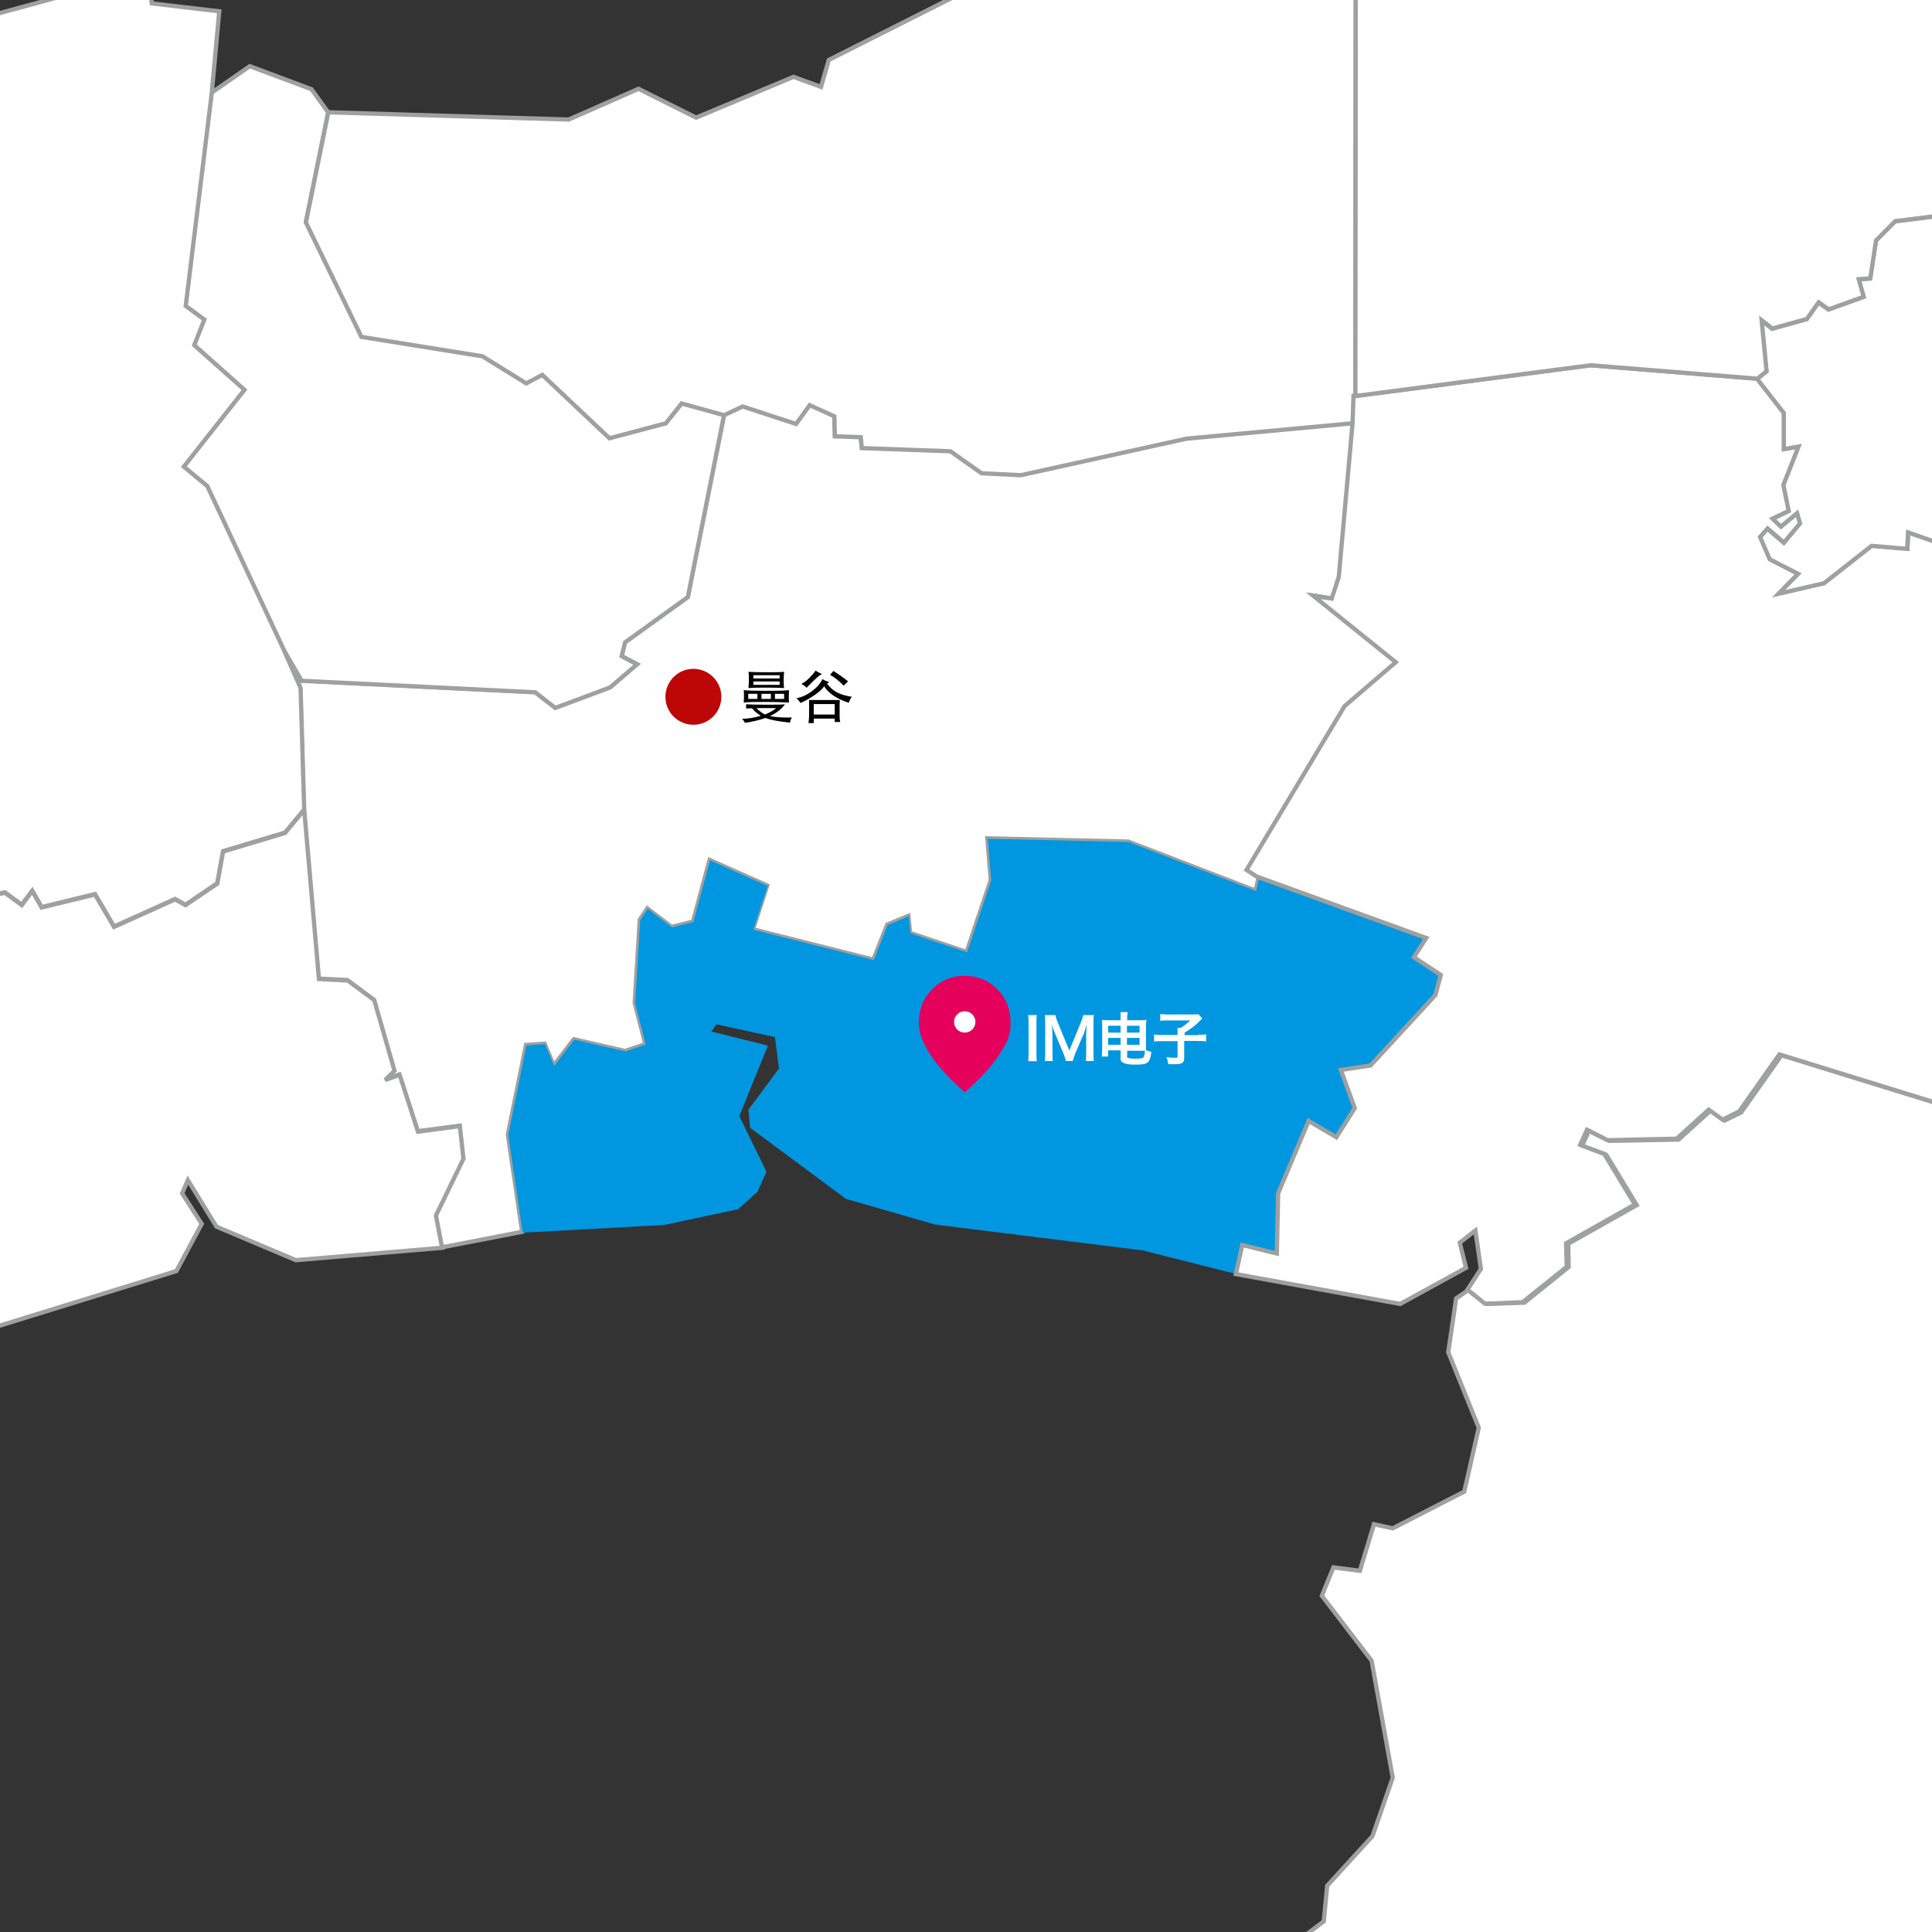 <?xml version="1.0" encoding="UTF-8"?>
<svg id="map" xmlns="http://www.w3.org/2000/svg" version="1.1" viewBox="0 0 905 905">
  <rect x="0" y="0" width="905" height="905" fill="#333333" stroke="none"/>
  <!-- Generator: Adobe Illustrator 29.3.1, SVG Export Plug-In . SVG Version: 2.1.0 Build 151)  -->
  <defs>
    <style>
      .st0 {
        fill: #bd0707;
      }

      .st1 {
        fill: #e5005b;
      }

      .st2, .st3 {
        fill: #fff;
      }

      .st4 {
        fill: #0097e0;
      }

      .st3 {
        stroke: #9fa0a0;
        stroke-width: 2px;
      }
    </style>
  </defs>
  <path id="TH-10" class="st3" d="M339.2,194.2l8.7-4.1,25,8.2,6.4-8.8,11.5,5.2.3,9.4,12.1.4.5,5.1,41.5,1.5,14.6,10.3,18.4.9,77.5-17.1,78.8-7.3h0l-6.5,72.4-3.3,10.1-8.6-1.3,38.6,31.1-24,20.6-45.9,76.7,4.8,3.1h0l-1.4,6.6-59.7-23-66-1.5,1.6,19.5-11.3,33.7-26.5-8.9-.8-8-9.9,4.1-6.5,16.4-56.4-14.2,6.7-20.5-27-12-7.8,28.9-10,2.5-11.4-8.7-3.5,5.3-2.4,38.9,5,19.4-9.5,3.2-24-5.5-9.4,12.3-4.3-10.2-8.7.6-8.5,41.9,6.7,45.6h0l-37.7,7.3h0l-2.9-15.1,12.9-26.6-1.7-15.3-19.6,2.6-8.6-26.6-6.8,2.4,4.4-4.3-9.5-33.1-12.4-9.2-13.5-.7-6.9-79.3h0l-1.7-56.9-8.4-19.1h0l9.1,15.7,109.4,5.4,9.4,7.3,25.7-9.6,12.6-10.8-7.2-3.8,1.6-6.5,29.4-21.2,17-85.5h0Z"/>
  <path id="TH-11" class="st4" d="M244.8,577.2l-6.7-45.6,8.5-41.9,8.7-.6,4.3,10.2,9.4-12.3,24,5.5,9.5-3.2-5-19.4,2.4-38.9,3.5-5.3,11.4,8.7,10-2.5,7.8-28.9,27,12-6.7,20.5,56.4,14.2,6.5-16.4,9.9-4.1.8,8,26.5,8.9,11.3-33.7-1.6-19.5,66,1.5,59.7,23,1.4-6.6h0l79.4,28.8-5.8,9,12.6,8.3-2.5,9.4-30.4,33-13.9,2.1,6.5,17.9-8.6,13.6-13-7.6-14.3,33.9-.6,28.2-16.2-4-3,13.6h0l-44.9-11.3-97.1-12.1-41.7-12-44.9-33.3-.8-8.5,14.3-19.3-1.9-14.7-27.4-6-2.3,3.4,26.4,6.6-13.4,33,12.7,26-4.1,9.4-9.1,8.2-34.7,7.4-66,3.6-.3-.2h0Z"/>
  <path id="TH-12" class="st3" d="M153.8,52.3l-10.5,51.6,26,53.6,56.7,9.1,20.5,12.7,7.5-4,31.5,29.7,26.4-7,7.4-9.3,19.9,5.5h0l-17,85.5-29.4,21.2-1.6,6.5,7.2,3.8-12.6,10.8-25.7,9.6-9.4-7.3-109.4-5.4-9.1-15.7h0l-35.3-75.5-11-9.1,28.4-36-23.5-20.9,4.7-12-8.7-6.4,12.2-99.8h0l18-12.5,28.9,10.8,7.6,10.5h.3Z"/>
  <path id="TH-13" class="st3" d="M558.8-58.1l56.7-26.3,1.7,26,49.3-24.8h0l-4.6,31.1-26.8,14.4-.2,223.4h0l-.4,12.5h0l-78.8,7.3-77.5,17.1-18.4-.9-14.6-10.3-41.5-1.5-.5-5.1-12.1-.4-.3-9.4-11.5-5.2-6.4,8.8-25-8.2-8.7,4.1h0l-19.9-5.5-7.4,9.3-26.4,7-31.5-29.7-7.5,4-20.5-12.7-56.7-9.1-26-53.6,10.5-51.6h0l112.6,3.4,32.7-14.4,27,13.5,45.6-19.1,12.9,4.7,3.6-12.6,170.6-86v-.2h0Z"/>
  <path id="TH-20" class="st3" d="M688.3,604.1l8.2,6.7,17.6-.6,20.7-16.7-.2-10.9,32.1-18.1-14.3-23.6-11.3-4.2,3.2-7,9.6,4.7,32.4-.6,15-13.6,6.5,4.7,7.8-3.8,18.9-26.8,85.4,26.4,25.5,15.7,11.6,21.7,46.6,38.5,13.3,18.5,24.1,5.9,23.6-3.1,1.1,20.4,15.1,7,8.3,13.5,26-7.5,6.3-8,30.5,15.4,11.7-1.6,20.1,65.7,14.4-.4,15.7,25.2,33.7,8.6,23.6,16.9,22,43.7,16.8,14.4,4.5,20.9h0l-4.9,15.4-13.2,9h0l-30.4-1.3-12.2-8.9-33.9,23.4-20.4-1.8,4.5,16.6-13.4,29.5-12.5,10.2-27.2-1-8.9,12.7-14.3.8-10.7,16-17.3,5.5-22.4-15.9-13,11-35.1.3-13.3-5.9-19-24.8-14.8-9.2-26.7,17-.3,12.2-17.1-5.4-10.8-17-16.4,11.4-15.5-10.8-31.2-9.4-8.6,10.2-1,15,14.5,2.1,8.5,8.1-11.3,6.7-18.3-7.6-55,1-27.9,34.2,19.4,6.9,3,17.1,7.7,5-10.1,11.5-1.9,36.4-10,9.7,2.9,6.1-16.4,34.2,1.9,19.9-42,40.4,1.3,23.5-9.6,21-10.4,7.8,2.7,9-8.4,18.6,5.9,30.9h0l-20.5,9.9-4.4,42.2-8.3-6.5-7.6,3-7.6-8.6-8.1,2.9-10.9-15.3,14.6-18.5-9.4-10.7-13.9-4.1-14.5,8.8-30.3,1.7,10.2-14.4-4.4-7.4-11.2,4.7-2.4-4.7.4-7,11.7-8.2-15.8-3.2-2.3-30.9,5.9-16.2,10.8-1.3,3.1-9.5,11-4.1,11.2,7.4,11.1-6.7,14.2-31.9-14.7-45.6-33.7-42.4-.2-7.9,5-9.3,6.3,4,12-12.2-.7-26.6,17.4-2.1,13.2-12.1,6.6-28.9-15.1-24.2-15,6,11.7-11.8-13.1,3.7-9.1-15.9,6.4-4.9-5.6-3.9-6.1,3.9-.7-6,6.1-22.7,15.9-11.9,1.6-16.7,21.2-23.2,9.5-27.4-9.9-54.8-23.3-30.4,5.4-13.3,12.4,1.6,6.6-21.8,8.8,1.9,33.5-17.2,6.8-29.9-14.3-35.4,3.7-25.2,6.4-4.4-.2.3h0Z"/>
  <path id="TH-21" class="st3" d="M700.1,1299.8l-5.9-30.9,8.4-18.6-2.7-9,10.4-7.8,9.6-21-1.2-23.5,42.1-40.4-2-19.9,16.4-34.2-2.9-6.1,10-9.7,1.9-36.4,10.1-11.5-7.8-5-3-17.1-19.4-6.9,28-34.2,54.9-1,18.3,7.6,11.2-6.7-8.4-8.1-14.5-2.1,1-15,8.6-10.2,31.2,9.4,15.6,10.8,16.4-11.4,10.7,17,17.2,5.4.3-12.2,26.6-17,14.8,9.2,19,24.8,13.3,5.9,35.1-.3,13-11,22.4,15.9,17.4-5.5,10.8-16,14.3-.8,8.9-12.7,27.2,1,12.6-10.2,13.3-29.5-4.5-16.6,20.5,1.8,33.9-23.4,12.2,8.9,30.3,1.3h0l-9.9,30.6,12.2,6.8-5.6,14.1,19.2,47.7,8.9,5.5,22.8-5.9,5.3,11.7-17.5,33.4v21.1l14.7,15.7,18.7-10.1,9.7,8.2,14.9,48,6.1-12.9,8.6,22.5-2.8,10.8,7.4,32.9-10.5,19.9.9,39.7-6.4,4.2-5.4-5.4-5,7.5-1.3,21.5-11.7,9.1,4.9,8-5.1,6.6h0l-30.2-12.6-51.6,12.7-13.9,8.2-21.5,34.8-41.4-10-26.6,6,.3,12.8-8.1,4.5-90.8-3.1-19.9,11-5.9,29.5-12.9-15-73.1-36.1-82.3-21.3-51-3.4-6.1-.5-9.9-.2-7.8-1.9-4.5-2.3-51.3,3-60.2,15.4v.2h0Z"/>
  <path id="TH-24" class="st3" d="M634.9,185.5l110.2-14.4,78.1,6.3h0l12.5,16v16.9l6.9-1.2-7.1,18,2.5,12.2-7.5,3.6,3.8,3.7,7.6-6.3,1.4,4.8-7.6,9.1-7.7-6.6-3.4,3.9,4.5,10.4,13.3,6.8-9.1,9.3,21.2-4.9,22.3-17.5,16.7,1.4.4-7.7,19.4,6.8,4.5,10,24.2-10.8,41.5,10.3,7-2.9,5.8,9.1,6.1-8.9,15.6,5.2,9.5-7.3,1.8,21,38.7,9.2,8.7,8.6,26.9,3.3,16,16.8,31.6,14.1,1.4,9.1,20.9-16.6,6.3,22.1,12.4,7.5,14.7,21.9,41.6-9.7,23.2,7.7,11.6-22.3,11.3-4.5,3.8-19.1,26.4-4.2,14-14.1,34.7,37.2-1.5,13,7.7,12-5.3,3v13.2l8.1,11.2-.6,11,18.8-8.9,12.9,7-.2,51.2,22.4,7.1,6.5,20.3,11,7.5,5.5,12.7,17.3-3.7h0l-11.6,32.8-31,8.1,10,11.9,17.5,4.4,7.5,24.4,10.1,11.7,15.9,1.5,5.4,11.4-2.7,16,32.6,30.8-2.8,12.4,7.7,11.2v17l6.8,5.9.2,17h0l-18.1,7.2-17.8,27.2-15.2,3.7-.8-5.8-18.8,7,.3,13.3-7,7.5,2.7,24-8.1,6.6-6.6-7.9-8.3,11.8-4.4-23.6-15.7,2.6-10.5,11.6-8-2.7-6.7,15.5-26.6,14.5-13.7,15.1-11.5-3.5-5,5.8-9.5-4-8.7,6.2-10.2-1.9h0l-4.6-20.9-16.8-14.4-21.9-43.7-23.8-16.9-33.5-8.6-15.7-25.2-14.4.5-20.1-65.8-11.7,1.6-30.5-15.4-6.3,8-26,7.1-8.3-13.4-15.2-7.2-1.2-20.3-23.4,3.1-24.1-5.9-13.3-18.5-46.6-38.6-11.7-21.6-25.5-15.7-85.4-26.4-18.8,26.7-7.8,3.9-6.5-4.7-15,13.6-32.4.7-9.6-4.9-3.2,7.1,11.3,4.3,14.3,23.6-32.2,18.2.3,11-20.7,16.6-17.6.7-8.2-6.6h0l6.3-9.7-2.6-18-7.3,5.7,2.9,11.8-30.8,16.9-77-14h0l3-13.6,16.2,4,.6-28.2,14.3-33.9,13,7.6,8.6-13.6-6.5-17.9,13.9-2.1,30.4-33,2.5-9.4-12.6-8.3,5.8-9-79.4-28.8h0l-4.8-3.1,45.9-76.7,24-20.6-38.6-31.1,8.6,1.3,3.3-10.1,6.5-72.4h0l.4-12.5h.9,0Z"/>
  <path id="TH-25" class="st3" d="M1072.4-183.4l12.5-27.3-9.2-20.7,19.8-9.6,23.7-4.6,13.2,19.6,25.7,12.7h0l9.2-7.3h0l38.7-4.7,25.8,8.9-.9,10.8,24.4,12.1-1.2,7.2,78.9,73.5,7.7-14.6-1-20.5,10.9,4.3,22.3-13.6,20.9,9.6,23.1-15.2-1.3,11.7,42.3,28.6,4.5-9.6,23.7-.6,20.5,24.7,10.9-14.7,29.6,5,3.5,20.6-13.4,5-9.7,20.3-17.6,5.6,33.5,10.9-19.4,11.3,34.4,20.2,22.1,6.1,28.8,26.3,32,13.2h0l-6.1,40.8-12.8,13.2-31.1,10-6.3,10.5,1,20.6-74.8,15-14.5,12.4,2,41.9,11.4,21.5-7.4,2.8-14.3-7.2-11.3,3.6-6.5,44.7,20.3,24.6-6.8,18.3,4.2,15,15.1,4.6,3.5,7.3-4.5,30.9-19.6,10.1,19.1,13.5-3.3,23.4,8.8,34.7-5.9,16.9,11.2,26.1-7.7-3.7,1,14.4-6.8-.9-.2,6.1-22.2-4.5-.7,17.1h0l-17.3,3.7-5.5-12.7-11-7.5-6.5-20.3-22.4-7.1.2-51.2-12.9-7-18.8,8.9.6-11-8.1-11.2v-13.2l5.2-3-7.7-12,1.5-13-34.7-37.2-14,14.1-26.4,4.2-3.8,19.1-11.3,4.5-11.6,22.3-23.2-7.7-41.6,9.7-14.7-21.9-12.4-7.5-6.3-22.1-20.9,16.6-1.4-9.1-31.6-14.1-16-16.8-26.9-3.3-8.7-8.6-38.7-9.2-1.8-21-9.5,7.3-15.6-5.2-6.1,8.9-5.8-9.1-7,2.9-41.5-10.3-24.2,10.8-4.5-10-19.4-6.8-.4,7.7-16.7-1.4-22.3,17.5-21.2,4.9,9.1-9.3-13.3-6.8-4.5-10.4,3.4-3.9,7.7,6.6,7.6-9.1-1.4-4.8-7.6,6.3-3.8-3.7,7.5-3.6-2.5-12.2,7.1-18-6.9,1.2v-16.9l-12.5-16h0l4.3-3.5-2.3-23.9,5,3.9,16.2-4.5,5.5-7.8,4.7,3.3,16.4-5.9-2.3-8.2,5.4-.4,2.7-17.8,9-9,43.7-5.5,15.4,9.4,17.3-19,6.1,6.3,6.8-4.2-9.8-36-17.9-17.5,1.7-13.6,22-21,12.2-2.5,14-18.5,23-6.4,9.6-19.6-4.9-8.6,2.8-29.6,11.4-.6,16.9,17.5,69.3-12.3,6.2-36-6.9-7.7v-14.2l-11.3-9.6-6.7-17-36.3-20.9h.1Z"/>
  <path id="TH-26" class="st3" d="M911-260.7l2.6-8.4,27.8-19.7,5.7,19.2,18.5-6.8,5,22.1,45,20.1,14.1,14.3-1.4,7.2,13.5,4.8,1.3,8.4,20.6,20.8,8.7-4.8h0l36.3,20.9,6.7,17,11.3,9.6v14.2l6.9,7.7-6.2,36-69.3,12.3-16.9-17.5-11.4.6-2.8,29.6,4.9,8.6-9.6,19.6-23,6.4L985.3,0l-12.2,2.5-22,21-1.7,13.6,17.9,17.5,9.8,36-6.8,4.2-6.1-6.3-17.3,19-15.4-9.4-43.7,5.5-9,9-2.7,17.8-5.4.4,2.3,8.2-16.4,5.9-4.7-3.3-5.5,7.8-16.2,4.5-5-3.9,2.3,23.9-4.3,3.5h0l-78.1-6.3-110.2,14.4h0l.2-223.4,26.8-14.4,4.6-31.1h0l-5.1-12.8,3.6-17,16.7,2.4,5.9,12.1,9.4,3.1,1.1-8.9,25.6-4.6,32.4-35.2,4.7-28.6-7.2-11.9,1.4-19.4,12,7.1,4.3,13.1,9.1,6.8,33.7.9,20.8,10,11.1,23.7,12-4.6,6.5-15.7,21-5.3-7.3-25.4,7.4-10.1-1-13.6,4.6-7.3,10.8,5.7-4.5-13.8,9.2-10.6-7.4-9.9,14.3-.2-.5-7.2h0Z"/>
  <path id="TH-70" class="st3" d="M-240.8,194.5l41.5,10.4-9.4,26.5-15.2,2.9,12.8,26-9.1,26.8,7.7-5.3,19.4,3.4,6.9,11.2,13-4.8,4.4,19.6,6.1,2.6.3,8-11.3,3.9-4.9,21-9.2,9.8,2.4,14,8.5,10.1,39.7-4,23.1-14.4-1.4,43.9,7.6,9,27.1-3.4-6.4,37.1,6.1,1.5h0l2.4,10.8-13.2,8.4.3,8.2-18.9,6.1,9,13.5-4.6,14.1,6,27.8-1.1,7.9-10.2,6.7-.7,19h0l-6,1.7-10.6-8.2-12.2,17.2-7-4.1-17.5,11.3-4.1-8.7-21.3-2.6-9.6-12.7-9.1,2.8,5.4,8.9-14.8,10-9.6,16.4-1,34.1-20.2,46.8-8.5,40h0l-30-10.1-9.7.3-5.9,8.7-37.7-12-44.6,19.8-17.4,24.4-16.4,5.5-1.1,61-20.3,2.9-3.5,7.7-28.3-2.9-21.1,7.1-9.7-6.5-18.6,1.6-18.5-5.9-12.5,25.2-24.6-17.3-15,15.5-16.6-1.6-10.9-11.5-11.1.3-13.3-16.7-21.2-1.1-5.4-12.9-7.3,1.2-6.8-9-13.6,17.4-9.4,1.6-4.3,15.2,4.9,21.5-44.4,24.3-35-45.7-16.3-4.4h0l-5.3-10.9,3.3-10.7-9.8-18.9,12.2-5.2-19.9-26.5,3-21.4,15.1-17.5-4.5-28.3,7.7-36.3-10-29.9,7.5-8.4-3.6-18.5-12.7-13.3,3.6-40.1-23.6-26.2,12-10.4-10.1-20.1,4.2-18.3-5.4-43.7,5.4-6.6-5.4-34.2h0l4.9-10.6,22.3,9.6,19.5-18,36.7,5.9,15.4-15.8,11.7,17.3,10.2-7.8,36,2.4,52.1-23,32.3-6.1,14.9-21.7,28.5,34,37.4,7.2,73.3-46.7,25.8-28.5,36.6,15.1,26.1,1.6,7.3-5.3,37.1,9,8.2,12,6.9-.3,6.8-15.3-1.5-14.9,8-8.1-4.8-9.9,13.8-.6,16-46.8,17.8-24.9v.8h0Z"/>
  <path id="TH-73" class="st3" d="M67.5-28.9l3.6,30.5,31.6,3.7-3.5,38.2h0l-12.2,99.8,8.7,6.4-4.7,12,23.5,20.9-28.4,36,11,9.1,35.3,75.5h0l8.4,19.1,1.7,56.9h0l-9,10.8-29,8.7-2.7,15-14.9,10.1-4.9-2.7-28.6,12.9-8.9-15.2-25,6.1-4.4-7.7-4.9,6.6-7.9-5.8-26.7,5.7-25.3,27.7-31.5-1.1h0l-6.1-1.5,6.4-37.1-27.1,3.4-7.6-9,1.4-43.9-23.1,14.4-39.7,4-8.5-10.1-2.4-14,9.2-9.8,4.9-21,11.3-3.9-.3-8-6.1-2.6-4.4-19.6-13,4.8-6.9-11.2-19.4-3.4-7.7,5.3,9.1-26.8-12.8-26,15.2-2.9,9.4-26.5-41.5-10.4h0l-6.5-12.1-13.5-6.4-7.1-23.5-12.8-1.1,20-36.6-8.5-14.7h0l21.8-11.1,30.5-36.4,19.3-4.2,11.2-13.5L-26,25.5-5.9,7.7,44.2-5.9l23.3-23Z"/>
  <path id="TH-74" class="st3" d="M142.5,379.3l6.9,79.3,13.5.7,12.4,9.2,9.5,33.1-4.4,4.3,6.8-2.4,8.6,26.6,19.6-2.6,1.7,15.3-12.9,26.6,2.9,15.1h0l-68.5,5.8-37.2-15.7-13.4-21.8-2.7,6.2,9.2,14.3-11.9,22.1-153.3,47.4h0l-5-27-25.9-38.6-10.6-4.2h0l.7-19,10.2-6.7,1.1-7.9-6-27.8,4.6-14.1-9-13.5,18.9-6.1-.3-8.2,13.2-8.4-2.4-10.8h0l31.5,1.1,25.3-27.7,26.7-5.7,7.9,5.8,4.9-6.6,4.4,7.7,25-6.1,8.9,15.2,28.6-12.9,4.9,2.7,14.9-10.1,2.7-15,29-8.7,9-10.8h0Z"/>
  <path id="TH-75" class="st3" d="M-258.2,725.9l8.5-40,20.2-46.8,1-34.1,9.6-16.4,14.8-10-5.4-8.9,9.1-2.8,9.6,12.7,21.3,2.6,4.1,8.7,17.5-11.3,7,4.1,12.2-17.2,10.6,8.2,6-1.7h0l10.6,4.2,25.9,38.6,5,27h0l-25.7,13.5-12.4,32.6-9.9,8.3-19.9-5.4,2.6,11.1-2.4,18.4-27.2,17-12,15.4h0l-12.3,2.7-10.1,10.5-25.3-5.4-1.8,18.7-9.7,4.7,1.8,11.4-6.2-4.1-14.8,4.6-5.6-53.2,3.3-17.7h0Z"/>
  <path id="TH-76" class="st3" d="M-803.6,829.8l16.3,4.4,35,45.7,44.4-24.3-4.9-21.5,4.3-15.2,9.4-1.6,13.6-17.4,6.8,9,7.3-1.2,5.4,12.9,21.2,1.1,13.3,16.7,11.1-.3,10.9,11.5,16.6,1.6,15-15.5,24.6,17.3,12.5-25.2,18.5,5.9,18.6-1.6,9.7,6.5,21.1-7.1,28.3,2.9,3.5-7.7,20.3-2.9,1.1-61,16.4-5.5,17.4-24.4,44.6-19.8,37.7,12,5.9-8.7,9.7-.3,30,10.1h0l-3.3,17.7,5.6,53.2,14.8-4.6,6.2,4.1-1.8-11.4,9.7-4.7,1.8-18.7,25.3,5.4,10.1-10.5,12.3-2.7h0l-9.1,25.2,37,26.5,28.4,42.6,40,24.1-4,41.2,4,24.3,14,15.9,13.2,5.5-4,13.3-46.8,64.7-13,64.4-48.4,126-9.1,92.5h0l-25.1,2.2-2.5,5.8-14.6-10.7-18.6,12.8-11.1-4.4-20.1,3.4-17.2-6.6-56.2,40.1-9.4-20.8,1.5-18.1-10.3,4.1.4-9-17.2-13.8-21.1-.6-39.5,12.5-12.4-6-2.3-8-7.6,1.1-4.9,31.2,12.5,18-9.1,45.7-20-6.6-13.1-26.3-32.4,1.3-15.8,13.9-27.9-25-29.2,9.7-12.1-3.2h0l-22.8-27.8h-27.9l-28.9-21.4-5.4-17.9-24.1-4.9-12-8.8,4.1-9.5-8.8-8.5-9.4-15.2-7.7-10.5-18.4,8.4-6.9-3.7-10.2-17.3,5.4-8.2-9.9-59.6-30.6-22.6-2.7-51.8-17-14.2,8.2-13.6,10.4-1.5,8.7-9.6-7-18.4,6.8-11-12-2.4-9.8-11.8,1.4-6.3-21.3-16.1-17.8-4-20.9-29.5,28.5-38.9.4-39.7-14.8-10.1,5.8-15.7,28.7-11.8,21.4,13.9,13.5-1.1,10-11.6-.2-.4h0Z"/>
  <path class="st1" d="M452,483.6c1.3,0,2.5-.5,3.5-1.4,1-1,1.4-2.1,1.4-3.5s-.5-2.5-1.4-3.5c-1-1-2.1-1.4-3.5-1.4s-2.5.5-3.5,1.4c-1,1-1.4,2.1-1.4,3.5s.5,2.5,1.4,3.5c1,1,2.1,1.4,3.5,1.4ZM451.9,511.7c-7.1-6.3-12.5-12.2-16.1-17.6-3.6-5.5-5.4-10.4-5.4-14.9,0-6.4,2.1-11.7,6.3-15.9s9.3-6.2,15.2-6.2,11.1,2.1,15.2,6.2,6.3,9.5,6.3,15.9-1.8,9.4-5.4,14.9-9,11.3-16.1,17.6Z"/>
  <circle class="st2" cx="451.9" cy="478.7" r="5"/>
  <g>
    <path class="st2" d="M485.7,475.5c-.2,1-.2,1.9-.2,3.5v14.6c0,1.6,0,2.5.2,3.5h-4.1c.2-1,.2-1.9.2-3.5v-14.6c0-1.7,0-2.4-.2-3.5h4.1Z"/>
    <path class="st2" d="M499.3,497.1c-.1-.9-.6-2.1-1.2-3.7l-3.9-9.3c-.5-1.2-.8-1.9-1.4-4.1.1,1.4.2,3.7.2,4.2v8.9c0,1.9,0,2.9.2,3.9h-3.8c.2-1.1.2-2.1.2-3.9v-13.6c0-1.8,0-2.9-.2-4h5c.2.9.5,2.1,1,3.2l5.5,13.4,5.5-13.4c.5-1.3.8-2.2,1-3.2h5c-.2,1.3-.2,2.2-.2,4v13.6c0,2,0,2.9.2,3.9h-3.8c.2-1.1.2-2.1.2-3.9v-9c.1-2.4.2-3.7.2-4.1-.4,1.5-.9,3-1.2,3.9l-4.1,9.5c-.5,1.3-1,2.8-1.2,3.6h-3.2Z"/>
    <path class="st2" d="M516.3,480.2c0-1.1,0-1.8-.2-2.4,1,0,2.3.1,3.4.1h5.4v-1.7c0-.9,0-1.4,0-2.1h3.3c0,.8-.2,1.2-.2,2.1v1.7h6.4c.7,0,1.4,0,2.6-.2,0,.7-.2,1.8-.2,2.4v11.8c.8.3,1.2.5,2.5.8-.3,2.9-.8,4.2-1.8,5s-2.5,1-6.1,1-6.5-.7-6.5-2.6v-4.1h-5.8v2.9h-3c0-.9.2-2.4.2-3.8v-11h0ZM519.1,480.5v3.2h5.8v-3.2h-5.8ZM519.1,486.2v3.2h5.8v-3.2h-5.8ZM533.8,483.7v-3.2h-5.9v3.2h5.9ZM533.8,489.4v-3.2h-5.9v3.2h5.9ZM527.9,494.7c0,.5,0,.6.4.8.4.2,1.5.4,3.2.4,2.8,0,3.5-.1,4.1-.6.4-.5.6-1.3.7-3.1h-8.3v2.7-.2Z"/>
    <path class="st2" d="M561.3,484.7c1.8,0,2.8,0,3.7-.2v3.3c-1.1-.1-2-.2-3.7-.2h-6.6v7.9c0,2.4-.9,3-4.5,3s-1.2,0-3-.1c-.2-1.6-.4-2.1-.8-3.2,1.6.2,2.6.3,3.9.3s1.3-.1,1.3-.7v-7.1h-7.3c-1.6,0-2.5,0-3.7.2v-3.3c1,.1,2,.2,3.8.2h7.2v-3.3h1.4c1.8-1.1,2.6-1.7,4.6-3.5h-10.8c-1.4,0-2.3,0-3.3.2v-3.2c.9.1,1.8.2,3.2.2h12.3c1.4,0,1.8,0,2.4-.1l1.8,2c-.5.4-1.3,1.2-2.5,2.4-1.3,1.2-3.4,2.8-5.8,4.2v1.2h6.6l-.2-.2Z"/>
  </g>
  <circle class="st0" cx="324.8" cy="326.4" r="13.1"/>
  <g>
    <path d="M352.1,331.8c-.9,0-1.8,0-2.6.1v-2c1.5.1,4.5.2,9.1.2s7.5,0,9.1-.2c-1.4,2.1-3.8,4-7,5.5,2.2.5,4.8.7,7.9.7s1.6,0,2.4,0c-.6.8-.9,1.6-.9,2.4-5.6-.6-9.4-1.3-11.5-2.2-2.9,1-6.1,1.8-9.7,2.3-.2-.5-.6-1.2-1.3-1.9,2.6,0,5.6-.5,8.8-1.4-1.6-1-3-2.1-4.1-3.5h0ZM348.4,323.3c2.4.2,5.8.3,10,.3s7.9,0,11.2-.3c0,.7-.1,1.7-.1,2.9s0,2.2.1,2.9c-3.2-.2-7-.3-11.2-.3s-7.5,0-10,.3c0-.7.1-1.7.1-2.9s0-2.2-.1-2.9ZM354.8,325h-4.3v2.4h4.3v-2.4ZM350.6,314.7c1.5.1,4.2.2,8,.2s6.7,0,8.7-.2c-.1,1-.2,2.2-.2,3.7s0,2.8.2,3.9c-1.5-.1-4-.2-7.5-.2s-6.6,0-9.2.2c.1-1.1.2-2.4.2-3.9s0-2.7-.2-3.8h0ZM352.9,316.3v1.5h12.3v-1.5h-12.3ZM352.9,319.2v1.6h12.3v-1.6h-12.3ZM354.4,331.7c1.1,1.2,2.4,2.2,3.9,3,2.2-.9,4-1.8,5.2-3h-9.2ZM361.1,325h-4.4v2.4h4.4v-2.4ZM367.3,325h-4.3v2.4h4.3v-2.4Z"/>
    <path d="M386.2,321.3c-.8,1.2-2.2,2.6-4.2,4-2,1.4-4.3,2.8-7,4-.7-1-1.3-1.8-2-2.2,2.6-.5,5-1.6,7.3-3.3,2.4-1.8,4-3.7,5-5.7,1,.7,1.9,1,2.6,1.2.3,0,.3.1.3.3s0,.2-.3.3-.3.1-.5.3c1.2,1.7,2.8,3.1,4.6,4.1,1.8,1,4.1,1.6,7,2.1-.6.8-1.1,1.8-1.4,2.8-2.5-.8-4.8-1.8-6.8-3.1-2-1.3-3.6-2.8-4.7-4.5h.2ZM382.1,314.1c.5.4.9.7,1.4.9.5.3.9.5,1.1.5s.2.1.2.3-.1.3-.4.3c-.6.2-2.8,2.2-6.6,6.1-.7-.8-1.4-1.4-2.4-1.8,1.2-.7,2.5-1.6,3.7-2.8,1.2-1.2,2.2-2.4,3-3.5h0ZM381.2,336.6v2.1h-2.5c.2-1.2.3-2.4.3-3.5v-7.3h14.4c0,.7-.1,1.4-.1,2v5.2c0,1,0,2,.3,3.1h-2.6v-1.6h-9.8,0ZM391,334.7v-4.9h-9.8v4.9h9.8ZM397.2,319.2l-2,2c-2.1-2.2-4.2-3.9-6.4-5.1l1.6-1.8c2.4,1.5,4.7,3.1,6.9,4.9h0Z"/>
  </g>
</svg>